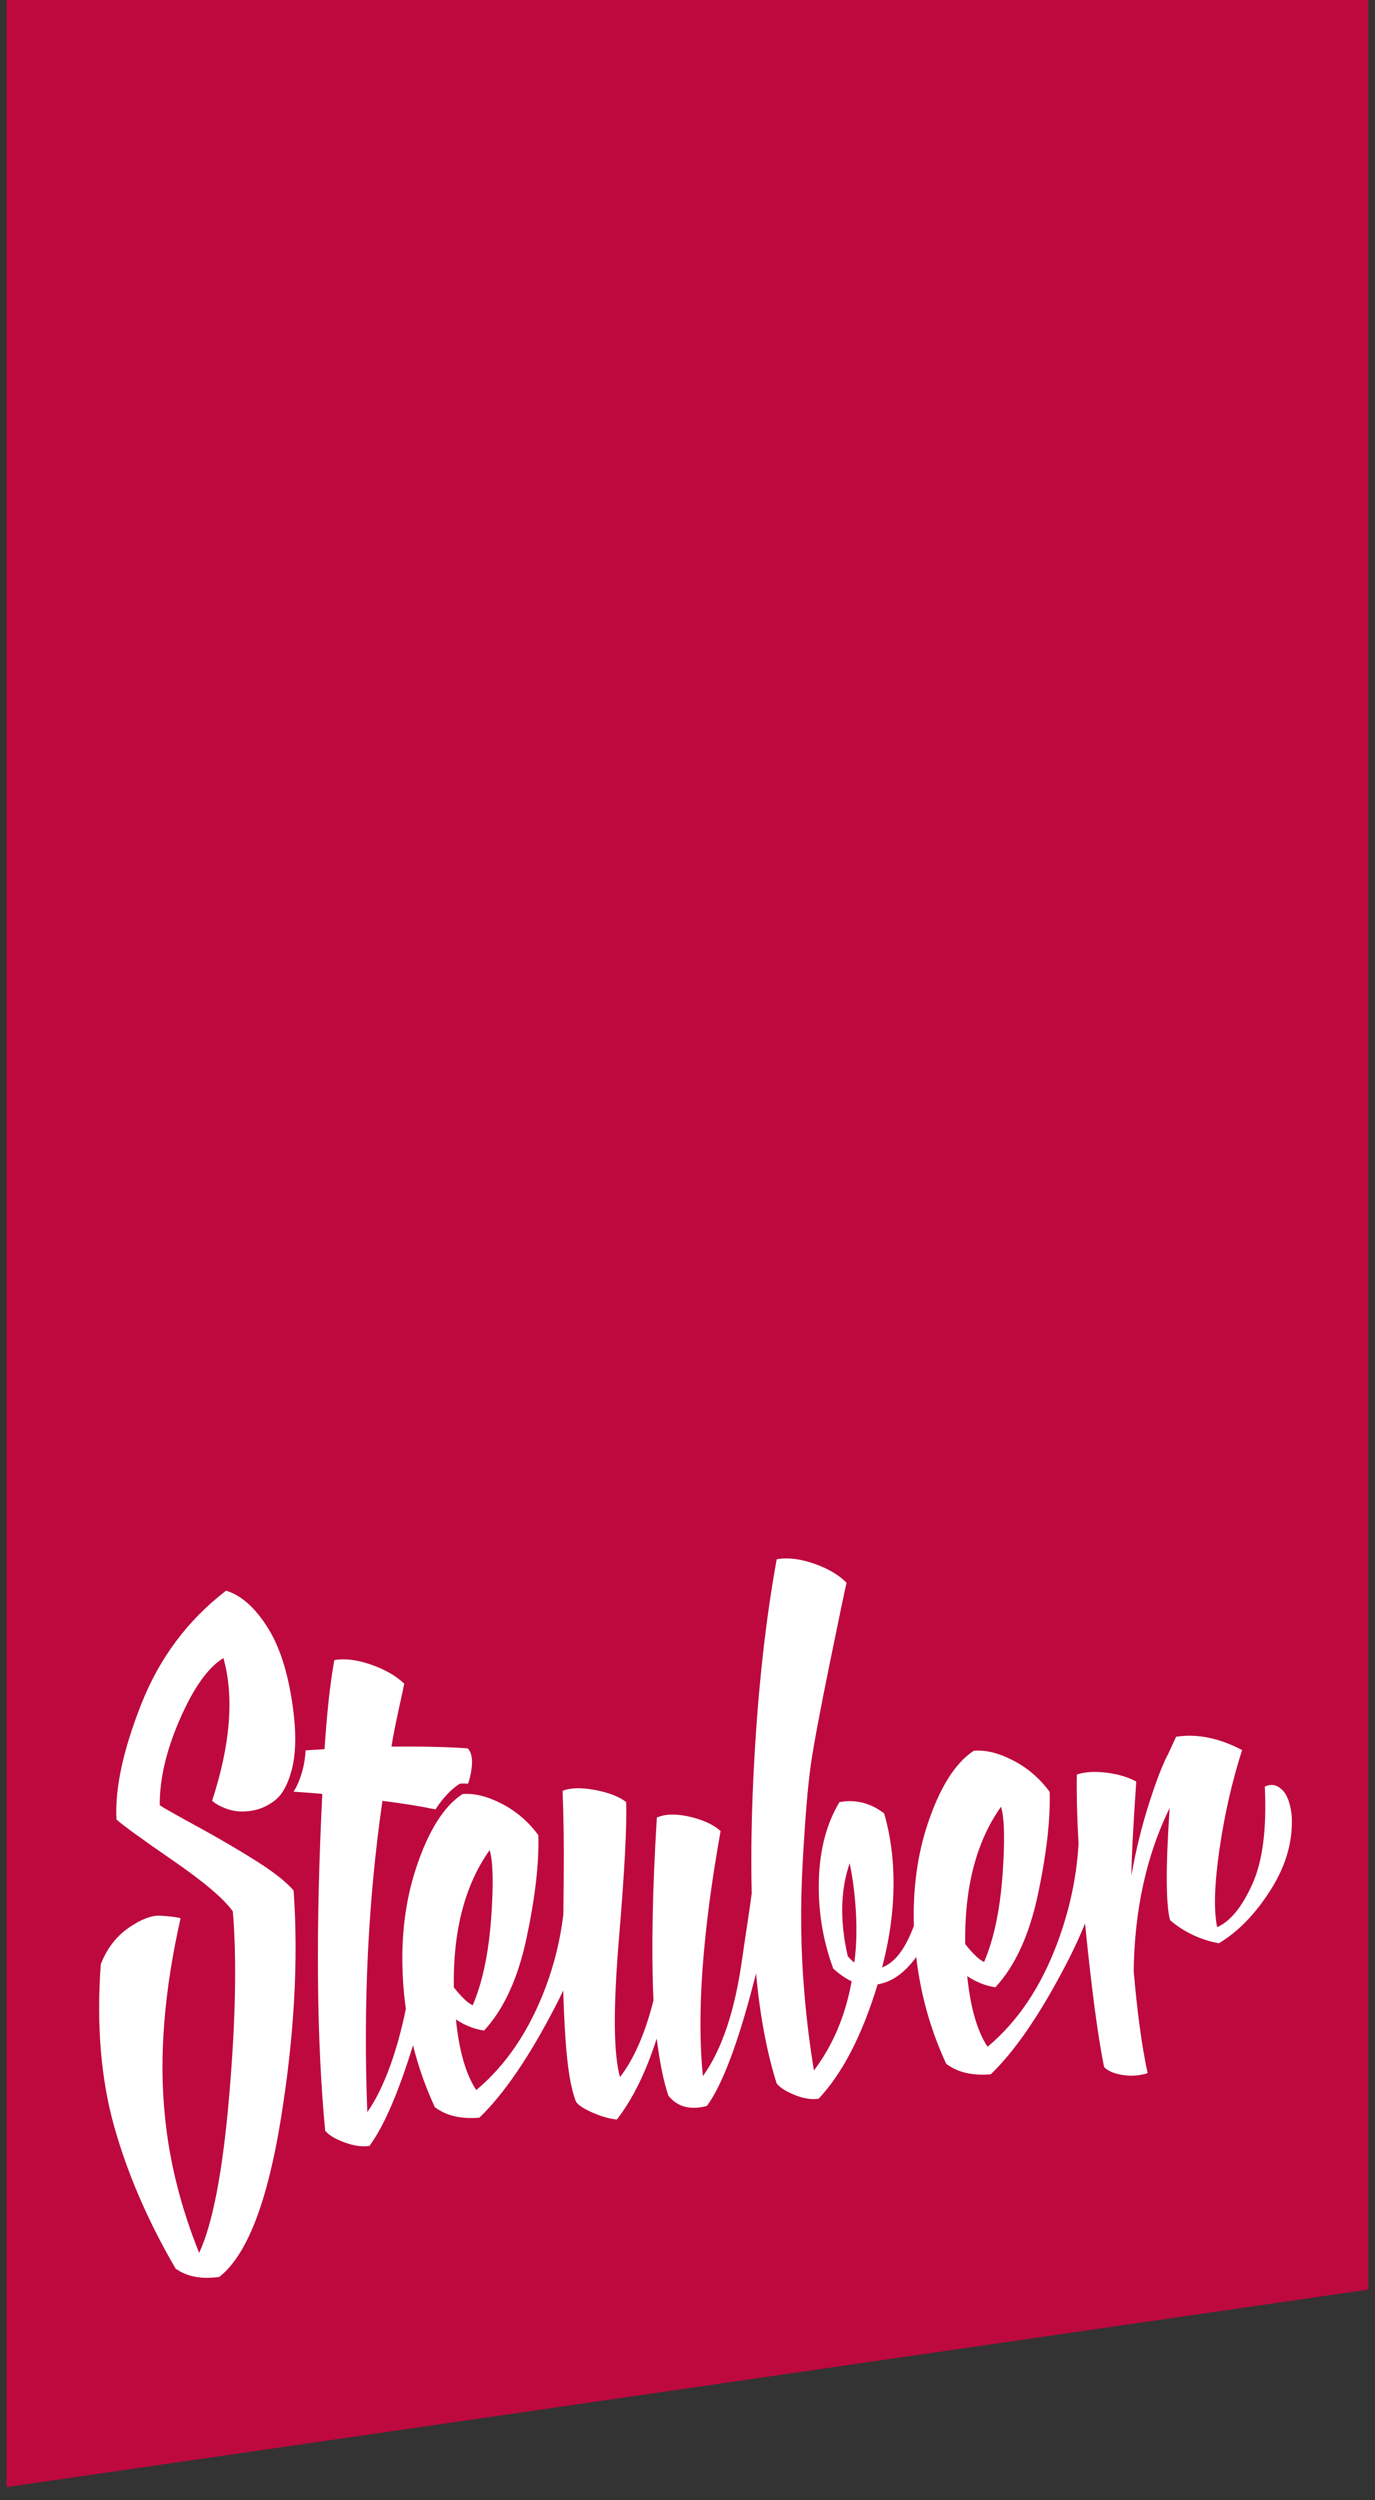 <?xml version="1.0" encoding="utf-8"?>
<!-- Generator: Adobe Illustrator 28.1.0, SVG Export Plug-In . SVG Version: 6.00 Build 0)  -->
<svg version="1.1" id="Ebene_1" xmlns="http://www.w3.org/2000/svg" xmlns:xlink="http://www.w3.org/1999/xlink" x="0px" y="0px"
	 viewBox="0 0 209 380" style="enable-background:new 0 0 209 380;" xml:space="preserve">
<rect x="0" y="0" width="209" height="380" fill="#333333" stroke="none"/>
<style type="text/css">
	.st0{fill:#BD093E;}
	.st1{fill:#FFFFFF;}
</style>
<g>
	<polygon class="st0" points="208,347.98 1,378 1,0 208,0 	"/>
	<g>
		<path class="st1" d="M38.74,282.71c-2.74-1.72-5.72-3.45-8.92-5.2c-3.21-1.75-5.05-2.8-5.54-3.14c-0.03-3.97,0.99-8.34,3.07-13.1
			c2.08-4.76,4.28-7.85,6.61-9.27c1.65,5.9,1.07,13.13-1.72,21.7c0.66,0.56,1.52,1,2.58,1.33c1.06,0.33,2.23,0.38,3.51,0.16
			c1.28-0.22,2.46-0.76,3.53-1.62c1.07-0.86,1.9-2.38,2.48-4.57c0.58-2.19,0.69-4.91,0.34-8.17c-0.63-5.68-1.93-10.1-3.87-13.26
			c-1.95-3.16-4.1-5.1-6.45-5.81c-5.81,4.47-10.1,10.2-12.87,17.2c-2.77,7-4.03,12.86-3.79,17.57c0.91,0.84,3.76,2.91,8.55,6.21
			c4.79,3.3,7.83,5.89,9.14,7.77c0.61,7.21,0.43,16.55-0.55,28.02c-0.98,11.47-2.5,19.43-4.57,23.89
			c-2.81-7.02-4.55-13.98-5.21-20.88c-0.91-8.94-0.11-18.94,2.39-30.01c-0.7-0.17-1.73-0.29-3.07-0.37
			c-1.34-0.08-2.95,0.54-4.83,1.84c-1.88,1.31-3.29,3.14-4.23,5.52c-0.67,9.23,0.01,17.44,2.03,24.65
			c2.02,7.2,5.14,14.41,9.34,21.62c1.71,1.23,3.92,1.65,6.64,1.27c4.16-3.26,7.27-11.2,9.33-23.83c2.06-12.63,2.72-24.26,1.97-34.9
			C43.45,285.96,41.49,284.43,38.74,282.71z"/>
		<path class="st1" d="M194.87,272.01c-0.79-0.77-1.67-0.93-2.62-0.47c0.31,6.39-0.32,11.34-1.9,14.83
			c-1.58,3.5-3.36,5.67-5.35,6.53c-0.53-2.63-0.41-6.59,0.37-11.9c0.77-5.3,1.92-10.31,3.43-15.02c-3.52-1.84-6.86-2.51-10.03-2.02
			l-1.16,2.51c-0.86,1.6-1.85,4.15-2.96,7.64c-1.12,3.5-2.01,7.14-2.68,10.94c0.02-2.52,0.26-7.28,0.74-14.28
			c-1.2-0.66-2.69-1.11-4.47-1.34c-1.78-0.23-3.3-0.14-4.56,0.27c-0.05,3.04,0.03,6.56,0.26,10.53c-0.3,5.28-1.44,10.3-3.24,15.11
			c-2.49,6.67-6.02,11.92-10.59,15.74c-1.58-2.39-2.61-5.97-3.09-10.74c1.3,0.88,2.72,1.45,4.27,1.7c3.01-3.23,5.17-7.95,6.48-14.13
			c1.31-6.19,1.9-11.37,1.78-15.57c-1.47-2.01-3.3-3.6-5.5-4.75c-2.2-1.15-4.21-1.65-6.03-1.5c-2.82,1.84-5.17,5.56-7.02,11.14
			c-1.57,4.71-2.26,9.87-2.09,15.47c-1.29,3.49-2.9,5.61-4.83,6.32c1.5-5.71,2.03-11.18,1.59-16.41c-0.21-2.43-0.63-4.76-1.28-7
			c-2.05-1.58-4.31-2.16-6.79-1.72c-1.94,3.22-2.99,7.15-3.13,11.79c-0.14,4.64,0.58,9.14,2.18,13.51c0.91,0.84,1.85,1.49,2.8,1.94
			c-0.94,5.2-2.84,9.72-5.73,13.55c-0.62-3.69-1.11-7.66-1.47-11.91c-0.54-6.37-0.62-12.96-0.24-19.75
			c0.38-6.8,0.79-11.7,1.22-14.72s1.42-8.3,2.96-15.84c1.54-7.54,2.37-11.51,2.49-11.9c-1.17-1.2-2.82-2.17-4.95-2.91
			c-2.13-0.74-4.02-0.96-5.67-0.67c-1.67,9.16-2.82,19.52-3.44,31.07c-0.38,7.02-0.5,13.59-0.36,19.71
			c-0.4,3.08-0.95,6.42-1.47,10.08c-1.1,7.81-3.08,13.71-5.95,17.7c-0.96-9.47-0.06-21.89,2.69-37.25c-1.08-0.98-2.65-1.7-4.71-2.18
			c-2.07-0.47-3.72-0.43-4.98,0.13c-0.67,10.99-0.85,20.25-0.51,27.78c-1.26,5-2.95,8.89-5.09,11.67
			c-0.99-3.51-1.04-10.48-0.17-20.91c0.87-10.43,1.24-17.39,1.1-20.9c-1.06-0.83-2.64-1.44-4.74-1.83s-3.74-0.35-4.92,0.13
			c0.16,3.73,0.22,8.25,0.17,13.57c-0.02,1.88-0.03,3.62-0.05,5.24c-0.46,3.77-1.34,7.41-2.65,10.93
			c-2.49,6.67-6.02,11.92-10.59,15.74c-1.58-2.39-2.61-5.97-3.09-10.74c1.3,0.88,2.72,1.45,4.27,1.7c3.01-3.24,5.17-7.95,6.48-14.13
			c1.31-6.19,1.9-11.38,1.78-15.57c-1.47-2.01-3.3-3.6-5.5-4.75c-2.2-1.15-4.21-1.65-6.03-1.5c-2.82,1.84-5.17,5.56-7.02,11.14
			c-1.86,5.58-2.5,11.79-1.92,18.62c0.08,0.97,0.2,1.92,0.33,2.88c-1.27,6.27-3.32,12.12-5.86,15.7c-0.64-16.53,0.13-32.3,2.3-47.31
			c3.21,0.41,5.9,0.84,8.06,1.3c1.12-1.72,2.35-3.04,3.7-3.91c0.41-0.03,0.82-0.03,1.25,0c0.08-0.25,0.17-0.48,0.24-0.74
			c0.57-2.3,0.48-3.84-0.28-4.62c-2.85-0.22-6.71-0.31-11.6-0.28c0.25-1.55,0.62-3.45,1.12-5.71c0.5-2.26,0.77-3.54,0.82-3.85
			c-1.25-1.19-2.93-2.16-5.06-2.9c-2.13-0.74-3.98-0.96-5.56-0.68c-0.63,3.42-1.12,7.93-1.49,13.54c-1.01,0.05-1.96,0.12-2.87,0.18
			c-0.08,1.06-0.22,2.05-0.45,2.93c-0.37,1.38-0.83,2.5-1.39,3.35c1.32,0.08,2.77,0.19,4.37,0.33c-1.02,20.49-0.87,37.56,0.44,51.2
			c0.51,0.64,1.48,1.23,2.9,1.76c1.42,0.53,2.7,0.71,3.83,0.54c2.18-2.94,4.38-8.04,6.62-15.29c0.8,3.22,1.9,6.35,3.31,9.4
			c1.72,1.31,3.98,1.84,6.78,1.6c3.74-3.6,7.64-9.32,11.67-17.15c0.38-0.74,0.72-1.46,1.07-2.18c0.06,2.26,0.17,4.73,0.35,7.45
			c0.3,4.41,0.83,7.57,1.61,9.49c0.35,0.5,1.18,1.05,2.49,1.62c1.31,0.58,2.54,0.93,3.7,1.06c2.41-3.11,4.43-7.21,6.06-12.32
			c0.47,3.71,1.06,6.6,1.77,8.68c1.37,1.72,3.32,2.24,5.86,1.57c2.33-3.18,4.72-9.49,7.16-18.95c0.11-0.41,0.21-0.81,0.31-1.2
			c0.59,6.38,1.63,11.97,3.13,16.73c0.51,0.65,1.44,1.23,2.79,1.77c1.34,0.53,2.54,0.72,3.6,0.55c3.64-3.9,6.63-9.69,8.96-17.38
			c2.15-0.34,4.1-1.74,5.87-4.15c0.65,5.64,2.16,11.05,4.55,16.22c1.72,1.31,3.98,1.84,6.78,1.6c3.74-3.6,7.64-9.32,11.67-17.15
			c1.03-2.01,1.92-3.93,2.66-5.78c0.02,0.21,0.04,0.41,0.06,0.62c0.96,9.55,1.9,16.61,2.83,21.2c0.51,0.57,1.42,0.97,2.74,1.2
			c1.32,0.23,2.61,0.14,3.88-0.27c-0.88-4.05-1.58-9.23-2.12-15.53c0.13-9.33,1.95-17.59,5.47-24.77
			c-0.61,8.99-0.59,14.69,0.07,17.07c2.14,1.81,4.61,2.97,7.4,3.5c2.98-1.78,5.63-4.53,7.96-8.24c2.32-3.71,3.36-7.47,3.11-11.27
			C196.13,274.08,195.66,272.78,194.87,272.01z M74.43,281.18c0.53,1.79,0.6,5.32,0.21,10.58c-0.4,5.27-1.33,9.61-2.79,13.02
			c-0.8-0.39-1.75-1.3-2.87-2.74C68.85,293.42,70.67,286.46,74.43,281.18z M129.86,298.26c-0.24-0.13-0.57-0.45-1-0.95
			c-1.22-5.32-1.12-10.03,0.29-14.13c0.38,1.8,0.66,3.73,0.83,5.78C130.28,292.38,130.24,295.48,129.86,298.26z M152.16,274.59
			c0.53,1.79,0.6,5.32,0.21,10.59c-0.4,5.27-1.33,9.61-2.79,13.02c-0.8-0.39-1.75-1.3-2.87-2.74
			C146.59,286.83,148.4,279.88,152.16,274.59z"/>
	</g>
</g>
</svg>

